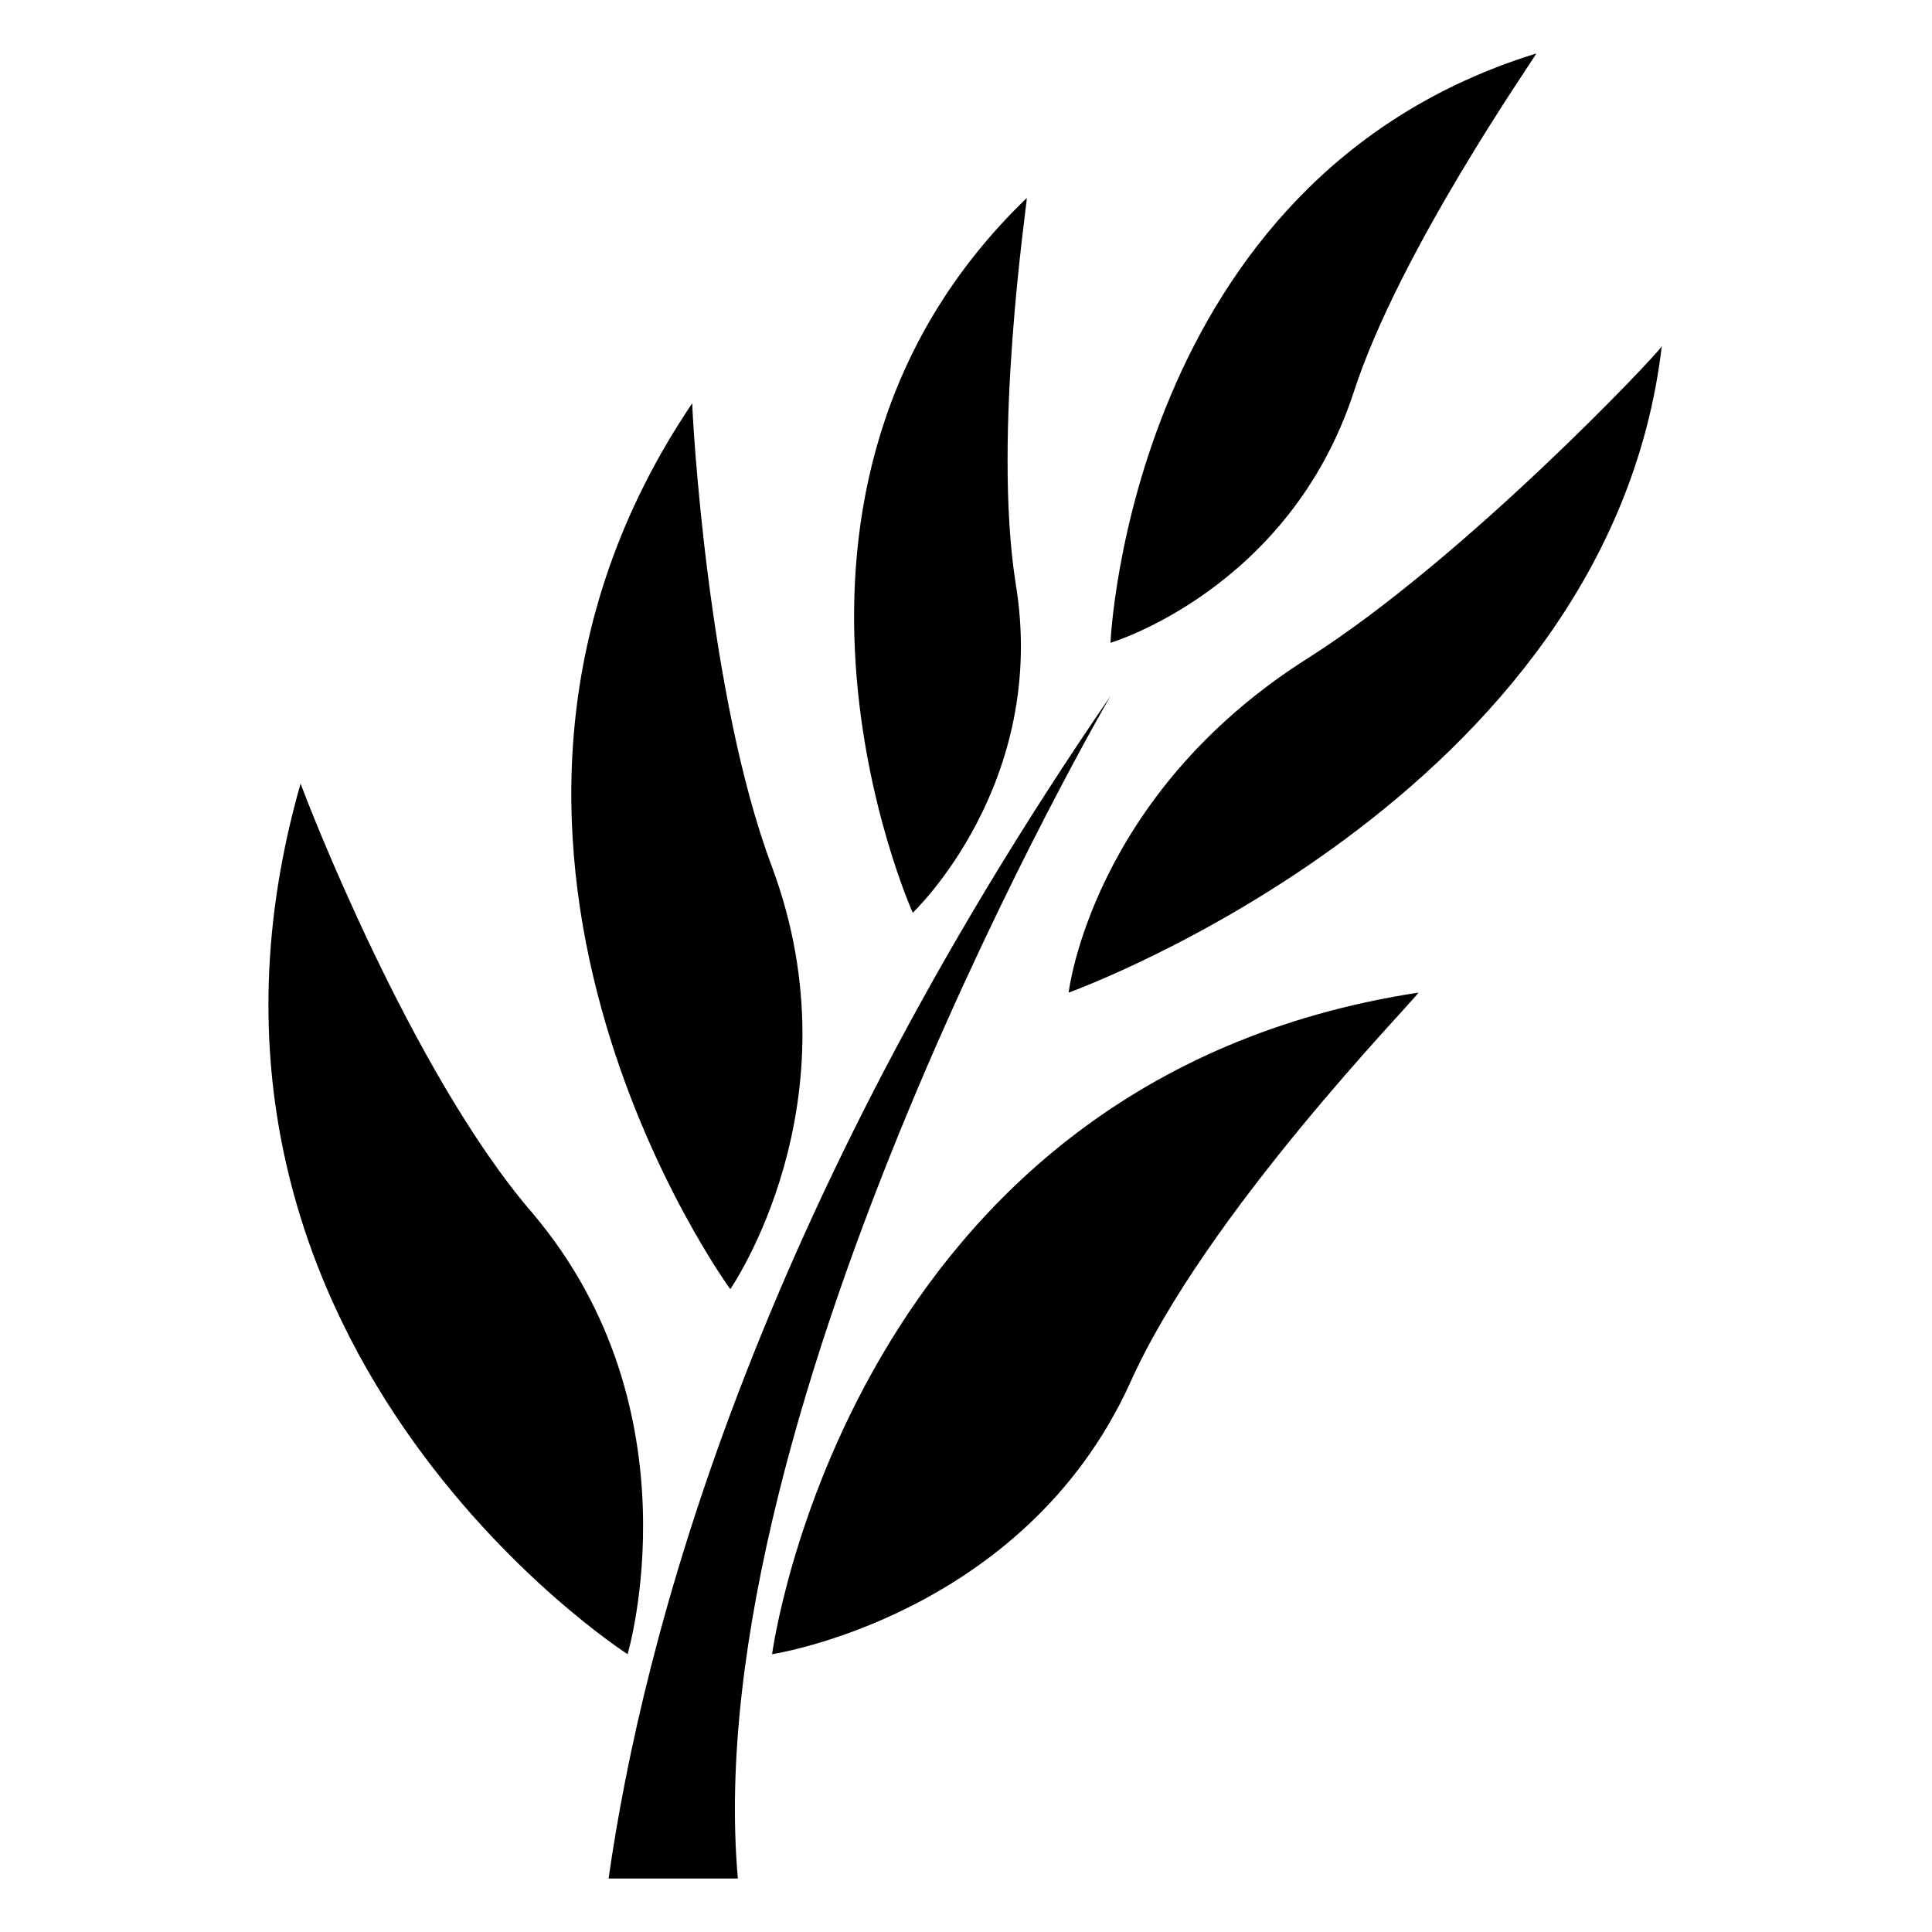 <?xml version="1.0" encoding="UTF-8"?>
<!-- Uploaded to: ICON Repo, www.iconrepo.com, Generator: ICON Repo Mixer Tools -->
<svg fill="#000000" width="800px" height="800px" version="1.1" viewBox="144 144 512 512" xmlns="http://www.w3.org/2000/svg">
 <g>
  <path d="m348.61 582.38s66.504-10.078 94.715-71.539c20.152-45.344 75.57-101.77 76.578-103.79-151.14 23.172-171.29 175.32-171.29 175.32z"/>
  <path d="m310.32 582.38s19.145-64.488-25.191-116.88c-32.242-37.281-60.457-110.84-61.465-113.86-42.32 148.12 86.656 230.74 86.656 230.74z"/>
  <path d="m337.53 485.64s34.258-49.375 11.082-111.85c-17.129-45.344-21.16-119.91-21.16-122.93-77.586 114.87 10.078 234.78 10.078 234.78z"/>
  <path d="m385.89 385.89s36.273-34.258 27.207-87.664c-6.047-39.297 3.023-99.754 3.023-101.77-80.609 77.59-30.23 189.43-30.23 189.43z"/>
  <path d="m438.29 314.35s47.359-14.105 64.488-66.504c12.09-37.281 47.355-87.664 48.363-89.676-107.82 33.25-112.85 156.18-112.85 156.18z"/>
  <path d="m427.2 407.05s6.047-52.395 63.48-88.672c41.312-26.199 92.699-80.609 93.707-82.625-14.105 119.91-157.19 171.3-157.19 171.3z"/>
  <path d="m305.28 641.83h34.262c-11.082-124.95 98.746-313.37 98.746-313.37-94.719 138.04-123.94 249.89-133.01 313.37z"/>
 </g>
</svg>